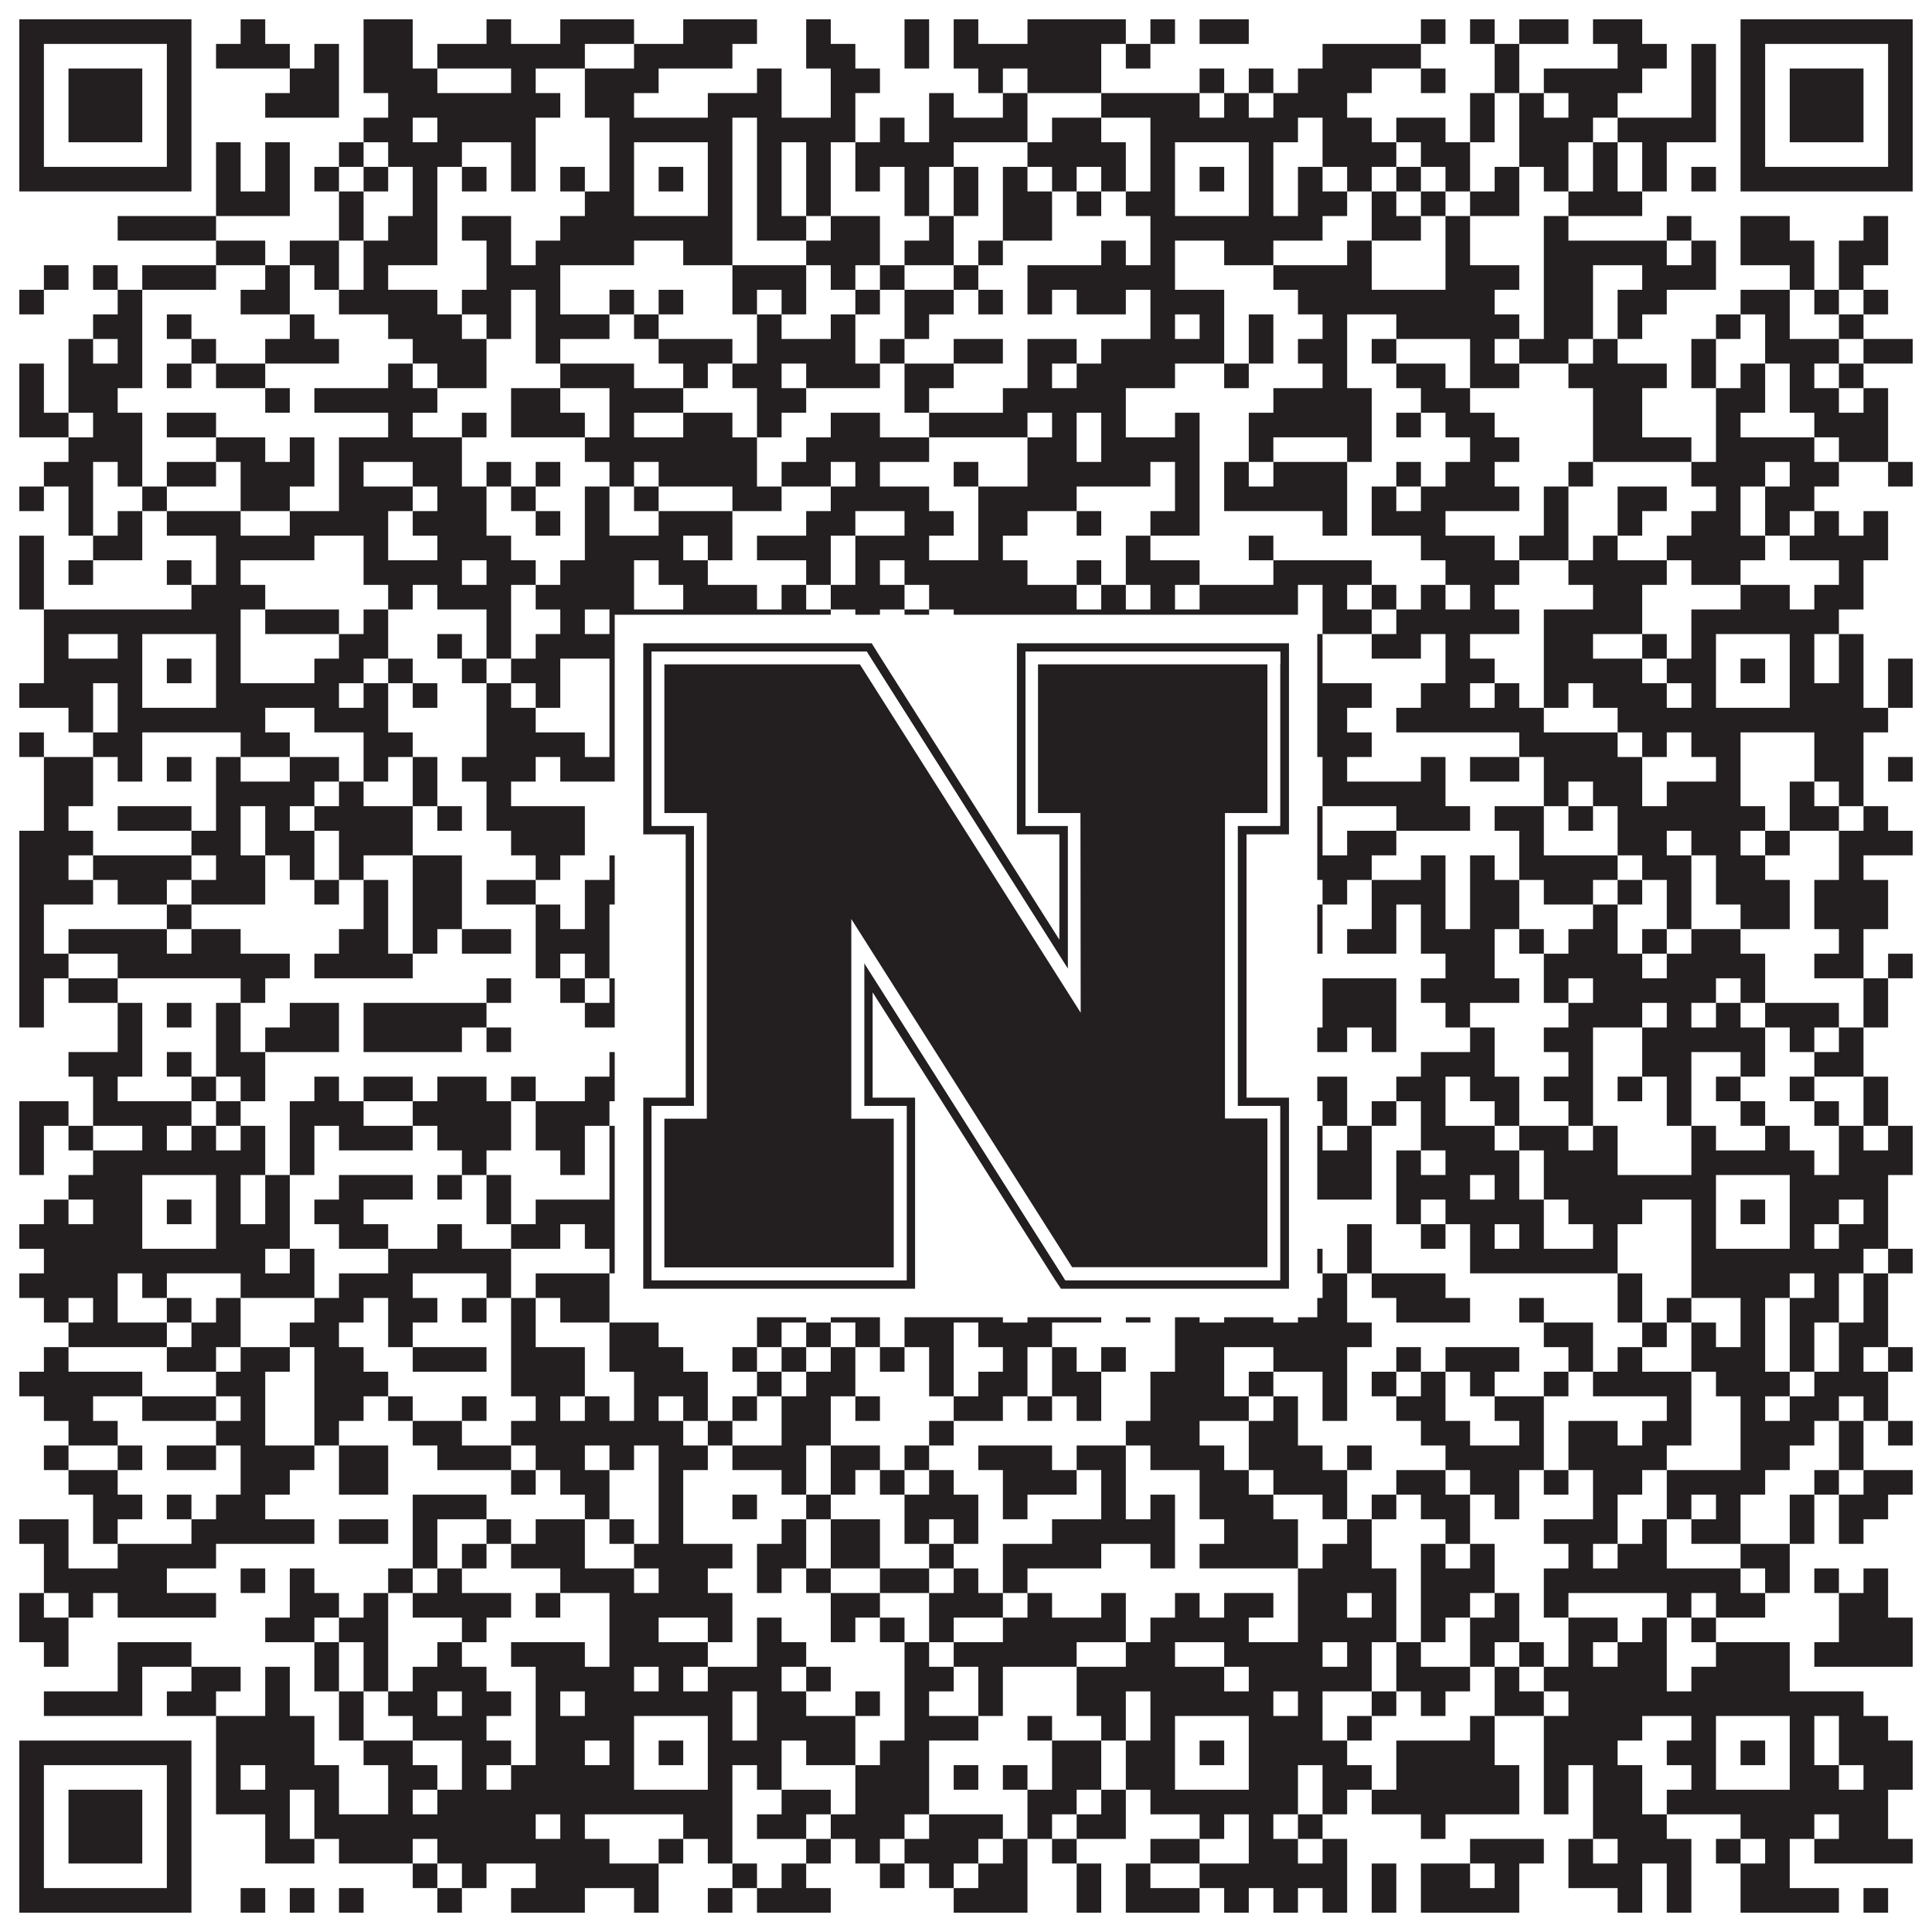 <?xml version="1.0"?>
<svg xmlns="http://www.w3.org/2000/svg" xmlns:xlink="http://www.w3.org/1999/xlink" version="1.1" width="1100px" height="1100px" viewBox="0 0 1100 1100"><rect x="0" y="0" width="1100" height="1100" fill="#ffffff" fill-opacity="1"/><path fill="#231f20" fill-opacity="1" d="M11,11L109,11L109,25L11,25ZM137,11L151,11L151,25L137,25ZM207,11L235,11L235,25L207,25ZM277,11L291,11L291,25L277,25ZM319,11L361,11L361,25L319,25ZM389,11L431,11L431,25L389,25ZM459,11L473,11L473,25L459,25ZM515,11L529,11L529,25L515,25ZM543,11L557,11L557,25L543,25ZM585,11L641,11L641,25L585,25ZM655,11L669,11L669,25L655,25ZM683,11L711,11L711,25L683,25ZM809,11L823,11L823,25L809,25ZM837,11L851,11L851,25L837,25ZM865,11L893,11L893,25L865,25ZM907,11L935,11L935,25L907,25ZM991,11L1089,11L1089,25L991,25ZM11,25L25,25L25,39L11,39ZM95,25L109,25L109,39L95,39ZM123,25L165,25L165,39L123,39ZM179,25L193,25L193,39L179,39ZM207,25L235,25L235,39L207,39ZM249,25L333,25L333,39L249,39ZM361,25L417,25L417,39L361,39ZM459,25L487,25L487,39L459,39ZM515,25L529,25L529,39L515,39ZM543,25L627,25L627,39L543,39ZM641,25L655,25L655,39L641,39ZM753,25L809,25L809,39L753,39ZM851,25L865,25L865,39L851,39ZM921,25L949,25L949,39L921,39ZM963,25L977,25L977,39L963,39ZM991,25L1005,25L1005,39L991,39ZM1075,25L1089,25L1089,39L1075,39ZM11,39L25,39L25,53L11,53ZM39,39L81,39L81,53L39,53ZM95,39L109,39L109,53L95,53ZM165,39L193,39L193,53L165,53ZM207,39L249,39L249,53L207,53ZM291,39L305,39L305,53L291,53ZM333,39L375,39L375,53L333,53ZM431,39L445,39L445,53L431,53ZM473,39L501,39L501,53L473,53ZM557,39L571,39L571,53L557,53ZM585,39L627,39L627,53L585,53ZM683,39L697,39L697,53L683,53ZM711,39L725,39L725,53L711,53ZM739,39L781,39L781,53L739,53ZM809,39L823,39L823,53L809,53ZM851,39L865,39L865,53L851,53ZM879,39L935,39L935,53L879,53ZM963,39L977,39L977,53L963,53ZM991,39L1005,39L1005,53L991,53ZM1019,39L1061,39L1061,53L1019,53ZM1075,39L1089,39L1089,53L1075,53ZM11,53L25,53L25,67L11,67ZM39,53L81,53L81,67L39,67ZM95,53L109,53L109,67L95,67ZM151,53L193,53L193,67L151,67ZM221,53L319,53L319,67L221,67ZM333,53L361,53L361,67L333,67ZM403,53L445,53L445,67L403,67ZM473,53L487,53L487,67L473,67ZM529,53L543,53L543,67L529,67ZM571,53L585,53L585,67L571,67ZM627,53L683,53L683,67L627,67ZM697,53L711,53L711,67L697,67ZM725,53L767,53L767,67L725,67ZM837,53L851,53L851,67L837,67ZM865,53L879,53L879,67L865,67ZM893,53L921,53L921,67L893,67ZM963,53L977,53L977,67L963,67ZM991,53L1005,53L1005,67L991,67ZM1019,53L1061,53L1061,67L1019,67ZM1075,53L1089,53L1089,67L1075,67ZM11,67L25,67L25,81L11,81ZM39,67L81,67L81,81L39,81ZM95,67L109,67L109,81L95,81ZM207,67L235,67L235,81L207,81ZM249,67L305,67L305,81L249,81ZM347,67L417,67L417,81L347,81ZM431,67L487,67L487,81L431,81ZM501,67L515,67L515,81L501,81ZM529,67L585,67L585,81L529,81ZM599,67L627,67L627,81L599,81ZM655,67L739,67L739,81L655,81ZM753,67L781,67L781,81L753,81ZM795,67L823,67L823,81L795,81ZM837,67L851,67L851,81L837,81ZM865,67L907,67L907,81L865,81ZM921,67L977,67L977,81L921,81ZM991,67L1005,67L1005,81L991,81ZM1019,67L1061,67L1061,81L1019,81ZM1075,67L1089,67L1089,81L1075,81ZM11,81L25,81L25,95L11,95ZM95,81L109,81L109,95L95,95ZM123,81L137,81L137,95L123,95ZM151,81L165,81L165,95L151,95ZM193,81L207,81L207,95L193,95ZM221,81L263,81L263,95L221,95ZM291,81L305,81L305,95L291,95ZM347,81L361,81L361,95L347,95ZM403,81L417,81L417,95L403,95ZM431,81L445,81L445,95L431,95ZM459,81L473,81L473,95L459,95ZM487,81L543,81L543,95L487,95ZM585,81L641,81L641,95L585,95ZM655,81L669,81L669,95L655,95ZM711,81L725,81L725,95L711,95ZM753,81L795,81L795,95L753,95ZM809,81L837,81L837,95L809,95ZM865,81L893,81L893,95L865,95ZM907,81L921,81L921,95L907,95ZM935,81L949,81L949,95L935,95ZM991,81L1005,81L1005,95L991,95ZM1075,81L1089,81L1089,95L1075,95ZM11,95L109,95L109,109L11,109ZM123,95L137,95L137,109L123,109ZM151,95L165,95L165,109L151,109ZM179,95L193,95L193,109L179,109ZM207,95L221,95L221,109L207,109ZM235,95L249,95L249,109L235,109ZM263,95L277,95L277,109L263,109ZM291,95L305,95L305,109L291,109ZM319,95L333,95L333,109L319,109ZM347,95L361,95L361,109L347,109ZM375,95L389,95L389,109L375,109ZM403,95L417,95L417,109L403,109ZM431,95L445,95L445,109L431,109ZM459,95L473,95L473,109L459,109ZM487,95L501,95L501,109L487,109ZM515,95L529,95L529,109L515,109ZM543,95L557,95L557,109L543,109ZM571,95L585,95L585,109L571,109ZM599,95L613,95L613,109L599,109ZM627,95L641,95L641,109L627,109ZM655,95L669,95L669,109L655,109ZM683,95L697,95L697,109L683,109ZM711,95L725,95L725,109L711,109ZM739,95L753,95L753,109L739,109ZM767,95L781,95L781,109L767,109ZM795,95L809,95L809,109L795,109ZM823,95L837,95L837,109L823,109ZM851,95L865,95L865,109L851,109ZM879,95L893,95L893,109L879,109ZM907,95L921,95L921,109L907,109ZM935,95L949,95L949,109L935,109ZM963,95L977,95L977,109L963,109ZM991,95L1089,95L1089,109L991,109ZM123,109L165,109L165,123L123,123ZM193,109L207,109L207,123L193,123ZM235,109L249,109L249,123L235,123ZM333,109L361,109L361,123L333,123ZM403,109L417,109L417,123L403,123ZM431,109L445,109L445,123L431,123ZM459,109L473,109L473,123L459,123ZM515,109L529,109L529,123L515,123ZM543,109L557,109L557,123L543,123ZM571,109L599,109L599,123L571,123ZM613,109L627,109L627,123L613,123ZM641,109L669,109L669,123L641,123ZM711,109L725,109L725,123L711,123ZM739,109L767,109L767,123L739,123ZM781,109L795,109L795,123L781,123ZM809,109L823,109L823,123L809,123ZM837,109L865,109L865,123L837,123ZM893,109L935,109L935,123L893,123ZM67,123L123,123L123,137L67,137ZM193,123L207,123L207,137L193,137ZM221,123L249,123L249,137L221,137ZM263,123L291,123L291,137L263,137ZM319,123L417,123L417,137L319,137ZM431,123L459,123L459,137L431,137ZM473,123L501,123L501,137L473,137ZM529,123L543,123L543,137L529,137ZM571,123L599,123L599,137L571,137ZM655,123L753,123L753,137L655,137ZM781,123L809,123L809,137L781,137ZM823,123L837,123L837,137L823,137ZM879,123L893,123L893,137L879,137ZM949,123L963,123L963,137L949,137ZM991,123L1019,123L1019,137L991,137ZM1061,123L1075,123L1075,137L1061,137ZM123,137L151,137L151,151L123,151ZM165,137L193,137L193,151L165,151ZM207,137L249,137L249,151L207,151ZM277,137L291,137L291,151L277,151ZM305,137L361,137L361,151L305,151ZM389,137L417,137L417,151L389,151ZM459,137L501,137L501,151L459,151ZM515,137L543,137L543,151L515,151ZM557,137L571,137L571,151L557,151ZM627,137L641,137L641,151L627,151ZM655,137L669,137L669,151L655,151ZM697,137L725,137L725,151L697,151ZM767,137L781,137L781,151L767,151ZM823,137L837,137L837,151L823,151ZM879,137L949,137L949,151L879,151ZM963,137L977,137L977,151L963,151ZM991,137L1033,137L1033,151L991,151ZM1047,137L1075,137L1075,151L1047,151ZM25,151L39,151L39,165L25,165ZM53,151L67,151L67,165L53,165ZM81,151L123,151L123,165L81,165ZM151,151L165,151L165,165L151,165ZM179,151L193,151L193,165L179,165ZM207,151L221,151L221,165L207,165ZM277,151L319,151L319,165L277,165ZM417,151L459,151L459,165L417,165ZM473,151L487,151L487,165L473,165ZM501,151L515,151L515,165L501,165ZM543,151L557,151L557,165L543,165ZM585,151L669,151L669,165L585,165ZM725,151L781,151L781,165L725,165ZM823,151L865,151L865,165L823,165ZM879,151L907,151L907,165L879,165ZM935,151L977,151L977,165L935,165ZM1019,151L1033,151L1033,165L1019,165ZM1047,151L1061,151L1061,165L1047,165ZM11,165L25,165L25,179L11,179ZM67,165L81,165L81,179L67,179ZM137,165L165,165L165,179L137,179ZM193,165L249,165L249,179L193,179ZM263,165L291,165L291,179L263,179ZM305,165L319,165L319,179L305,179ZM347,165L361,165L361,179L347,179ZM375,165L389,165L389,179L375,179ZM417,165L431,165L431,179L417,179ZM445,165L459,165L459,179L445,179ZM487,165L501,165L501,179L487,179ZM515,165L543,165L543,179L515,179ZM557,165L571,165L571,179L557,179ZM585,165L599,165L599,179L585,179ZM613,165L641,165L641,179L613,179ZM655,165L697,165L697,179L655,179ZM739,165L851,165L851,179L739,179ZM879,165L907,165L907,179L879,179ZM921,165L949,165L949,179L921,179ZM991,165L1019,165L1019,179L991,179ZM1033,165L1047,165L1047,179L1033,179ZM1061,165L1075,165L1075,179L1061,179ZM53,179L81,179L81,193L53,193ZM95,179L109,179L109,193L95,193ZM165,179L179,179L179,193L165,193ZM221,179L263,179L263,193L221,193ZM277,179L291,179L291,193L277,193ZM305,179L347,179L347,193L305,193ZM361,179L375,179L375,193L361,193ZM431,179L445,179L445,193L431,193ZM473,179L487,179L487,193L473,193ZM515,179L529,179L529,193L515,193ZM655,179L669,179L669,193L655,193ZM683,179L697,179L697,193L683,193ZM711,179L725,179L725,193L711,193ZM753,179L767,179L767,193L753,193ZM795,179L865,179L865,193L795,193ZM879,179L907,179L907,193L879,193ZM921,179L935,179L935,193L921,193ZM977,179L991,179L991,193L977,193ZM1005,179L1019,179L1019,193L1005,193ZM1047,179L1061,179L1061,193L1047,193ZM39,193L53,193L53,207L39,207ZM67,193L81,193L81,207L67,207ZM109,193L123,193L123,207L109,207ZM151,193L193,193L193,207L151,207ZM235,193L277,193L277,207L235,207ZM305,193L319,193L319,207L305,207ZM375,193L417,193L417,207L375,207ZM431,193L487,193L487,207L431,207ZM501,193L515,193L515,207L501,207ZM543,193L571,193L571,207L543,207ZM585,193L613,193L613,207L585,207ZM627,193L697,193L697,207L627,207ZM711,193L725,193L725,207L711,207ZM739,193L767,193L767,207L739,207ZM781,193L795,193L795,207L781,207ZM837,193L851,193L851,207L837,207ZM865,193L893,193L893,207L865,207ZM907,193L921,193L921,207L907,207ZM963,193L977,193L977,207L963,207ZM1005,193L1047,193L1047,207L1005,207ZM1061,193L1089,193L1089,207L1061,207ZM11,207L25,207L25,221L11,221ZM39,207L81,207L81,221L39,221ZM95,207L109,207L109,221L95,221ZM123,207L151,207L151,221L123,221ZM221,207L235,207L235,221L221,221ZM249,207L277,207L277,221L249,221ZM319,207L361,207L361,221L319,221ZM389,207L403,207L403,221L389,221ZM417,207L445,207L445,221L417,221ZM459,207L501,207L501,221L459,221ZM515,207L543,207L543,221L515,221ZM585,207L599,207L599,221L585,221ZM613,207L669,207L669,221L613,221ZM697,207L711,207L711,221L697,221ZM753,207L767,207L767,221L753,221ZM795,207L823,207L823,221L795,221ZM837,207L865,207L865,221L837,221ZM893,207L949,207L949,221L893,221ZM963,207L977,207L977,221L963,221ZM991,207L1005,207L1005,221L991,221ZM1019,207L1033,207L1033,221L1019,221ZM1047,207L1061,207L1061,221L1047,221ZM11,221L25,221L25,235L11,235ZM39,221L67,221L67,235L39,235ZM151,221L165,221L165,235L151,235ZM179,221L249,221L249,235L179,235ZM291,221L319,221L319,235L291,235ZM347,221L389,221L389,235L347,235ZM431,221L459,221L459,235L431,235ZM515,221L529,221L529,235L515,235ZM571,221L641,221L641,235L571,235ZM725,221L781,221L781,235L725,235ZM809,221L837,221L837,235L809,235ZM907,221L935,221L935,235L907,235ZM977,221L1005,221L1005,235L977,235ZM1019,221L1047,221L1047,235L1019,235ZM1061,221L1075,221L1075,235L1061,235ZM11,235L39,235L39,249L11,249ZM53,235L81,235L81,249L53,249ZM95,235L123,235L123,249L95,249ZM221,235L235,235L235,249L221,249ZM263,235L277,235L277,249L263,249ZM291,235L333,235L333,249L291,249ZM347,235L361,235L361,249L347,249ZM389,235L417,235L417,249L389,249ZM431,235L445,235L445,249L431,249ZM473,235L501,235L501,249L473,249ZM529,235L585,235L585,249L529,249ZM599,235L613,235L613,249L599,249ZM627,235L641,235L641,249L627,249ZM669,235L683,235L683,249L669,249ZM711,235L781,235L781,249L711,249ZM795,235L809,235L809,249L795,249ZM823,235L851,235L851,249L823,249ZM907,235L935,235L935,249L907,249ZM977,235L991,235L991,249L977,249ZM1033,235L1075,235L1075,249L1033,249ZM39,249L81,249L81,263L39,263ZM123,249L151,249L151,263L123,263ZM165,249L179,249L179,263L165,263ZM193,249L263,249L263,263L193,263ZM333,249L431,249L431,263L333,263ZM459,249L529,249L529,263L459,263ZM585,249L613,249L613,263L585,263ZM627,249L683,249L683,263L627,263ZM711,249L725,249L725,263L711,263ZM767,249L781,249L781,263L767,263ZM837,249L865,249L865,263L837,263ZM907,249L963,249L963,263L907,263ZM977,249L1033,249L1033,263L977,263ZM1047,249L1075,249L1075,263L1047,263ZM25,263L53,263L53,277L25,277ZM67,263L81,263L81,277L67,277ZM95,263L123,263L123,277L95,277ZM137,263L179,263L179,277L137,277ZM193,263L207,263L207,277L193,277ZM235,263L263,263L263,277L235,277ZM277,263L291,263L291,277L277,277ZM305,263L319,263L319,277L305,277ZM347,263L361,263L361,277L347,277ZM375,263L431,263L431,277L375,277ZM445,263L473,263L473,277L445,277ZM487,263L501,263L501,277L487,277ZM543,263L557,263L557,277L543,277ZM585,263L655,263L655,277L585,277ZM669,263L683,263L683,277L669,277ZM697,263L711,263L711,277L697,277ZM725,263L767,263L767,277L725,277ZM795,263L809,263L809,277L795,277ZM823,263L851,263L851,277L823,277ZM893,263L907,263L907,277L893,277ZM963,263L1005,263L1005,277L963,277ZM1019,263L1047,263L1047,277L1019,277ZM1075,263L1089,263L1089,277L1075,277ZM11,277L25,277L25,291L11,291ZM39,277L53,277L53,291L39,291ZM81,277L95,277L95,291L81,291ZM137,277L165,277L165,291L137,291ZM193,277L235,277L235,291L193,291ZM249,277L277,277L277,291L249,291ZM291,277L305,277L305,291L291,291ZM333,277L347,277L347,291L333,291ZM361,277L375,277L375,291L361,291ZM417,277L445,277L445,291L417,291ZM473,277L529,277L529,291L473,291ZM557,277L613,277L613,291L557,291ZM669,277L683,277L683,291L669,291ZM697,277L767,277L767,291L697,291ZM781,277L795,277L795,291L781,291ZM809,277L865,277L865,291L809,291ZM879,277L893,277L893,291L879,291ZM921,277L949,277L949,291L921,291ZM977,277L991,277L991,291L977,291ZM1005,277L1033,277L1033,291L1005,291ZM39,291L53,291L53,305L39,305ZM67,291L81,291L81,305L67,305ZM95,291L137,291L137,305L95,305ZM165,291L221,291L221,305L165,305ZM235,291L277,291L277,305L235,305ZM305,291L319,291L319,305L305,305ZM333,291L347,291L347,305L333,305ZM375,291L417,291L417,305L375,305ZM459,291L487,291L487,305L459,305ZM515,291L543,291L543,305L515,305ZM557,291L585,291L585,305L557,305ZM613,291L627,291L627,305L613,305ZM655,291L683,291L683,305L655,305ZM753,291L767,291L767,305L753,305ZM781,291L823,291L823,305L781,305ZM879,291L893,291L893,305L879,305ZM921,291L935,291L935,305L921,305ZM963,291L991,291L991,305L963,305ZM1005,291L1019,291L1019,305L1005,305ZM1033,291L1047,291L1047,305L1033,305ZM1061,291L1075,291L1075,305L1061,305ZM11,305L25,305L25,319L11,319ZM53,305L81,305L81,319L53,319ZM123,305L179,305L179,319L123,319ZM207,305L221,305L221,319L207,319ZM249,305L291,305L291,319L249,319ZM333,305L389,305L389,319L333,319ZM403,305L417,305L417,319L403,319ZM431,305L473,305L473,319L431,319ZM487,305L529,305L529,319L487,319ZM557,305L571,305L571,319L557,319ZM641,305L655,305L655,319L641,319ZM711,305L725,305L725,319L711,319ZM809,305L851,305L851,319L809,319ZM865,305L893,305L893,319L865,319ZM907,305L921,305L921,319L907,319ZM949,305L1005,305L1005,319L949,319ZM1019,305L1075,305L1075,319L1019,319ZM11,319L25,319L25,333L11,333ZM39,319L53,319L53,333L39,333ZM95,319L109,319L109,333L95,333ZM123,319L137,319L137,333L123,333ZM207,319L263,319L263,333L207,333ZM277,319L305,319L305,333L277,333ZM319,319L361,319L361,333L319,333ZM375,319L403,319L403,333L375,333ZM459,319L473,319L473,333L459,333ZM487,319L501,319L501,333L487,333ZM515,319L585,319L585,333L515,333ZM613,319L627,319L627,333L613,333ZM641,319L683,319L683,333L641,333ZM725,319L781,319L781,333L725,333ZM823,319L865,319L865,333L823,333ZM893,319L949,319L949,333L893,333ZM963,319L991,319L991,333L963,333ZM1047,319L1061,319L1061,333L1047,333ZM11,333L25,333L25,347L11,347ZM109,333L151,333L151,347L109,347ZM221,333L235,333L235,347L221,347ZM249,333L291,333L291,347L249,347ZM305,333L361,333L361,347L305,347ZM389,333L431,333L431,347L389,347ZM445,333L459,333L459,347L445,347ZM473,333L515,333L515,347L473,347ZM529,333L613,333L613,347L529,347ZM627,333L641,333L641,347L627,347ZM655,333L669,333L669,347L655,347ZM683,333L739,333L739,347L683,347ZM753,333L767,333L767,347L753,347ZM781,333L795,333L795,347L781,347ZM809,333L823,333L823,347L809,347ZM837,333L851,333L851,347L837,347ZM907,333L935,333L935,347L907,347ZM991,333L1019,333L1019,347L991,347ZM1033,333L1061,333L1061,347L1033,347ZM25,347L137,347L137,361L25,361ZM151,347L193,347L193,361L151,361ZM207,347L221,347L221,361L207,361ZM277,347L291,347L291,361L277,361ZM319,347L333,347L333,361L319,361ZM347,347L473,347L473,361L347,361ZM487,347L501,347L501,361L487,361ZM515,347L529,347L529,361L515,361ZM543,347L739,347L739,361L543,361ZM753,347L781,347L781,361L753,361ZM795,347L865,347L865,361L795,361ZM879,347L935,347L935,361L879,361ZM963,347L1047,347L1047,361L963,361ZM25,361L39,361L39,375L25,375ZM67,361L81,361L81,375L67,375ZM123,361L137,361L137,375L123,375ZM193,361L221,361L221,375L193,375ZM249,361L263,361L263,375L249,375ZM277,361L291,361L291,375L277,375ZM305,361L361,361L361,375L305,375ZM403,361L417,361L417,375L403,375ZM431,361L459,361L459,375L431,375ZM487,361L557,361L557,375L487,375ZM599,361L613,361L613,375L599,375ZM641,361L669,361L669,375L641,375ZM711,361L753,361L753,375L711,375ZM781,361L809,361L809,375L781,375ZM823,361L837,361L837,375L823,375ZM879,361L907,361L907,375L879,375ZM935,361L949,361L949,375L935,375ZM963,361L977,361L977,375L963,375ZM1019,361L1033,361L1033,375L1019,375ZM1047,361L1061,361L1061,375L1047,375ZM25,375L81,375L81,389L25,389ZM95,375L109,375L109,389L95,389ZM123,375L137,375L137,389L123,389ZM179,375L207,375L207,389L179,389ZM221,375L235,375L235,389L221,389ZM263,375L277,375L277,389L263,389ZM291,375L319,375L319,389L291,389ZM347,375L361,375L361,389L347,389ZM375,375L389,375L389,389L375,389ZM403,375L431,375L431,389L403,389ZM459,375L529,375L529,389L459,389ZM557,375L585,375L585,389L557,389ZM599,375L613,375L613,389L599,389ZM655,375L669,375L669,389L655,389ZM683,375L697,375L697,389L683,389ZM711,375L753,375L753,389L711,389ZM823,375L851,375L851,389L823,389ZM879,375L935,375L935,389L879,389ZM949,375L977,375L977,389L949,389ZM991,375L1005,375L1005,389L991,389ZM1019,375L1033,375L1033,389L1019,389ZM1047,375L1061,375L1061,389L1047,389ZM1075,375L1089,375L1089,389L1075,389ZM11,389L53,389L53,403L11,403ZM67,389L81,389L81,403L67,403ZM123,389L193,389L193,403L123,403ZM207,389L221,389L221,403L207,403ZM235,389L249,389L249,403L235,403ZM277,389L291,389L291,403L277,403ZM305,389L319,389L319,403L305,403ZM347,389L361,389L361,403L347,403ZM403,389L417,389L417,403L403,403ZM473,389L487,389L487,403L473,403ZM529,389L543,389L543,403L529,403ZM557,389L571,389L571,403L557,403ZM585,389L599,389L599,403L585,403ZM613,389L627,389L627,403L613,403ZM641,389L669,389L669,403L641,403ZM711,389L781,389L781,403L711,403ZM809,389L837,389L837,403L809,403ZM851,389L865,389L865,403L851,403ZM879,389L893,389L893,403L879,403ZM907,389L949,389L949,403L907,403ZM963,389L977,389L977,403L963,403ZM1019,389L1061,389L1061,403L1019,403ZM1075,389L1089,389L1089,403L1075,403ZM39,403L53,403L53,417L39,417ZM67,403L151,403L151,417L67,417ZM179,403L221,403L221,417L179,417ZM277,403L305,403L305,417L277,417ZM347,403L417,403L417,417L347,417ZM445,403L599,403L599,417L445,417ZM613,403L641,403L641,417L613,417ZM655,403L767,403L767,417L655,417ZM795,403L879,403L879,417L795,417ZM921,403L1075,403L1075,417L921,417ZM11,417L25,417L25,431L11,431ZM53,417L81,417L81,431L53,431ZM137,417L165,417L165,431L137,431ZM207,417L235,417L235,431L207,431ZM277,417L333,417L333,431L277,431ZM347,417L361,417L361,431L347,431ZM375,417L403,417L403,431L375,431ZM417,417L445,417L445,431L417,431ZM515,417L529,417L529,431L515,431ZM557,417L571,417L571,431L557,431ZM613,417L655,417L655,431L613,431ZM683,417L697,417L697,431L683,431ZM739,417L781,417L781,431L739,431ZM865,417L921,417L921,431L865,431ZM935,417L949,417L949,431L935,431ZM963,417L991,417L991,431L963,431ZM1033,417L1061,417L1061,431L1033,431ZM25,431L53,431L53,445L25,445ZM67,431L81,431L81,445L67,445ZM95,431L109,431L109,445L95,445ZM123,431L137,431L137,445L123,445ZM165,431L193,431L193,445L165,445ZM207,431L221,431L221,445L207,445ZM235,431L249,431L249,445L235,445ZM263,431L305,431L305,445L263,445ZM319,431L403,431L403,445L319,445ZM417,431L431,431L431,445L417,445ZM445,431L459,431L459,445L445,445ZM473,431L487,431L487,445L473,445ZM515,431L557,431L557,445L515,445ZM599,431L613,431L613,445L599,445ZM627,431L641,431L641,445L627,445ZM683,431L697,431L697,445L683,445ZM725,431L739,431L739,445L725,445ZM753,431L767,431L767,445L753,445ZM809,431L823,431L823,445L809,445ZM837,431L865,431L865,445L837,445ZM879,431L935,431L935,445L879,445ZM977,431L991,431L991,445L977,445ZM1033,431L1061,431L1061,445L1033,445ZM1075,431L1089,431L1089,445L1075,445ZM25,445L53,445L53,459L25,459ZM123,445L179,445L179,459L123,459ZM193,445L207,445L207,459L193,459ZM235,445L249,445L249,459L235,459ZM277,445L291,445L291,459L277,459ZM375,445L389,445L389,459L375,459ZM403,445L459,445L459,459L403,459ZM501,445L543,445L543,459L501,459ZM557,445L571,445L571,459L557,459ZM585,445L599,445L599,459L585,459ZM669,445L683,445L683,459L669,459ZM697,445L711,445L711,459L697,459ZM753,445L823,445L823,459L753,459ZM879,445L893,445L893,459L879,459ZM907,445L935,445L935,459L907,459ZM949,445L991,445L991,459L949,459ZM1019,445L1033,445L1033,459L1019,459ZM1047,445L1061,445L1061,459L1047,459ZM25,459L39,459L39,473L25,473ZM67,459L109,459L109,473L67,473ZM123,459L137,459L137,473L123,473ZM151,459L165,459L165,473L151,473ZM179,459L235,459L235,473L179,473ZM249,459L263,459L263,473L249,473ZM277,459L333,459L333,473L277,473ZM389,459L403,459L403,473L389,473ZM417,459L459,459L459,473L417,473ZM501,459L515,459L515,473L501,473ZM543,459L557,459L557,473L543,473ZM627,459L655,459L655,473L627,473ZM669,459L683,459L683,473L669,473ZM739,459L753,459L753,473L739,473ZM795,459L837,459L837,473L795,473ZM851,459L879,459L879,473L851,473ZM893,459L907,459L907,473L893,473ZM921,459L1005,459L1005,473L921,473ZM1019,459L1047,459L1047,473L1019,473ZM1061,459L1075,459L1075,473L1061,473ZM11,473L53,473L53,487L11,487ZM109,473L137,473L137,487L109,487ZM151,473L179,473L179,487L151,487ZM193,473L235,473L235,487L193,487ZM291,473L333,473L333,487L291,487ZM375,473L389,473L389,487L375,487ZM417,473L445,473L445,487L417,487ZM459,473L487,473L487,487L459,487ZM501,473L543,473L543,487L501,487ZM557,473L571,473L571,487L557,487ZM599,473L641,473L641,487L599,487ZM669,473L683,473L683,487L669,487ZM739,473L753,473L753,487L739,487ZM767,473L795,473L795,487L767,487ZM865,473L879,473L879,487L865,487ZM921,473L949,473L949,487L921,487ZM963,473L991,473L991,487L963,487ZM1005,473L1019,473L1019,487L1005,487ZM1047,473L1089,473L1089,487L1047,487ZM11,487L39,487L39,501L11,501ZM53,487L109,487L109,501L53,501ZM123,487L151,487L151,501L123,501ZM165,487L179,487L179,501L165,501ZM193,487L207,487L207,501L193,501ZM235,487L263,487L263,501L235,501ZM305,487L319,487L319,501L305,501ZM347,487L361,487L361,501L347,501ZM375,487L389,487L389,501L375,501ZM417,487L445,487L445,501L417,501ZM473,487L599,487L599,501L473,501ZM627,487L655,487L655,501L627,501ZM669,487L683,487L683,501L669,501ZM711,487L781,487L781,501L711,501ZM809,487L823,487L823,501L809,501ZM837,487L851,487L851,501L837,501ZM865,487L921,487L921,501L865,501ZM935,487L963,487L963,501L935,501ZM977,487L1005,487L1005,501L977,501ZM1047,487L1061,487L1061,501L1047,501ZM11,501L53,501L53,515L11,515ZM67,501L95,501L95,515L67,515ZM109,501L151,501L151,515L109,515ZM179,501L193,501L193,515L179,515ZM207,501L221,501L221,515L207,515ZM235,501L263,501L263,515L235,515ZM277,501L305,501L305,515L277,515ZM333,501L361,501L361,515L333,515ZM375,501L403,501L403,515L375,515ZM417,501L431,501L431,515L417,515ZM445,501L459,501L459,515L445,515ZM473,501L515,501L515,515L473,515ZM529,501L557,501L557,515L529,515ZM571,501L585,501L585,515L571,515ZM655,501L683,501L683,515L655,515ZM697,501L711,501L711,515L697,515ZM725,501L739,501L739,515L725,515ZM753,501L767,501L767,515L753,515ZM781,501L823,501L823,515L781,515ZM837,501L865,501L865,515L837,515ZM879,501L907,501L907,515L879,515ZM921,501L935,501L935,515L921,515ZM949,501L963,501L963,515L949,515ZM977,501L1019,501L1019,515L977,515ZM1033,501L1075,501L1075,515L1033,515ZM11,515L25,515L25,529L11,529ZM95,515L109,515L109,529L95,529ZM207,515L221,515L221,529L207,529ZM235,515L263,515L263,529L235,529ZM305,515L319,515L319,529L305,529ZM333,515L347,515L347,529L333,529ZM361,515L375,515L375,529L361,529ZM389,515L403,515L403,529L389,529ZM417,515L431,515L431,529L417,529ZM487,515L501,515L501,529L487,529ZM641,515L697,515L697,529L641,529ZM711,515L725,515L725,529L711,529ZM739,515L753,515L753,529L739,529ZM781,515L795,515L795,529L781,529ZM809,515L823,515L823,529L809,529ZM837,515L865,515L865,529L837,529ZM907,515L921,515L921,529L907,529ZM949,515L963,515L963,529L949,529ZM991,515L1019,515L1019,529L991,529ZM1033,515L1075,515L1075,529L1033,529ZM11,529L25,529L25,543L11,543ZM39,529L95,529L95,543L39,543ZM109,529L137,529L137,543L109,543ZM193,529L221,529L221,543L193,543ZM235,529L249,529L249,543L235,543ZM263,529L291,529L291,543L263,543ZM305,529L347,529L347,543L305,543ZM417,529L445,529L445,543L417,543ZM473,529L487,529L487,543L473,543ZM529,529L543,529L543,543L529,543ZM571,529L585,529L585,543L571,543ZM683,529L697,529L697,543L683,543ZM711,529L753,529L753,543L711,543ZM767,529L795,529L795,543L767,543ZM809,529L851,529L851,543L809,543ZM865,529L879,529L879,543L865,543ZM893,529L921,529L921,543L893,543ZM935,529L949,529L949,543L935,543ZM963,529L991,529L991,543L963,543ZM1047,529L1061,529L1061,543L1047,543ZM11,543L39,543L39,557L11,557ZM67,543L165,543L165,557L67,557ZM179,543L235,543L235,557L179,557ZM305,543L319,543L319,557L305,557ZM333,543L347,543L347,557L333,557ZM389,543L417,543L417,557L389,557ZM445,543L473,543L473,557L445,557ZM501,543L543,543L543,557L501,557ZM571,543L599,543L599,557L571,557ZM613,543L641,543L641,557L613,557ZM655,543L683,543L683,557L655,557ZM711,543L739,543L739,557L711,557ZM823,543L851,543L851,557L823,557ZM879,543L935,543L935,557L879,557ZM949,543L1005,543L1005,557L949,557ZM1033,543L1061,543L1061,557L1033,557ZM1075,543L1089,543L1089,557L1075,557ZM11,557L25,557L25,571L11,571ZM39,557L67,557L67,571L39,571ZM137,557L151,557L151,571L137,571ZM277,557L291,557L291,571L277,571ZM319,557L333,557L333,571L319,571ZM347,557L375,557L375,571L347,571ZM403,557L431,557L431,571L403,571ZM459,557L501,557L501,571L459,571ZM543,557L557,557L557,571L543,571ZM585,557L655,557L655,571L585,571ZM683,557L711,557L711,571L683,571ZM725,557L739,557L739,571L725,571ZM753,557L795,557L795,571L753,571ZM809,557L865,557L865,571L809,571ZM879,557L893,557L893,571L879,571ZM907,557L977,557L977,571L907,571ZM991,557L1005,557L1005,571L991,571ZM1061,557L1075,557L1075,571L1061,571ZM11,571L25,571L25,585L11,585ZM67,571L81,571L81,585L67,585ZM95,571L109,571L109,585L95,585ZM123,571L137,571L137,585L123,585ZM165,571L193,571L193,585L165,585ZM207,571L277,571L277,585L207,585ZM333,571L361,571L361,585L333,585ZM375,571L389,571L389,585L375,585ZM445,571L459,571L459,585L445,585ZM473,571L487,571L487,585L473,585ZM501,571L515,571L515,585L501,585ZM571,571L613,571L613,585L571,585ZM655,571L683,571L683,585L655,585ZM697,571L725,571L725,585L697,585ZM753,571L795,571L795,585L753,585ZM823,571L837,571L837,585L823,585ZM893,571L935,571L935,585L893,585ZM949,571L963,571L963,585L949,585ZM977,571L991,571L991,585L977,585ZM1005,571L1047,571L1047,585L1005,585ZM1061,571L1075,571L1075,585L1061,585ZM67,585L81,585L81,599L67,599ZM123,585L137,585L137,599L123,599ZM151,585L193,585L193,599L151,599ZM207,585L263,585L263,599L207,599ZM277,585L291,585L291,599L277,599ZM389,585L417,585L417,599L389,599ZM459,585L487,585L487,599L459,599ZM501,585L543,585L543,599L501,599ZM655,585L683,585L683,599L655,599ZM725,585L767,585L767,599L725,599ZM781,585L795,585L795,599L781,599ZM837,585L851,585L851,599L837,599ZM879,585L907,585L907,599L879,599ZM935,585L1005,585L1005,599L935,599ZM1019,585L1033,585L1033,599L1019,599ZM1047,585L1061,585L1061,599L1047,599ZM39,599L81,599L81,613L39,613ZM95,599L109,599L109,613L95,613ZM123,599L151,599L151,613L123,613ZM347,599L361,599L361,613L347,613ZM375,599L389,599L389,613L375,613ZM403,599L431,599L431,613L403,613ZM445,599L473,599L473,613L445,613ZM515,599L529,599L529,613L515,613ZM543,599L627,599L627,613L543,613ZM641,599L669,599L669,613L641,613ZM683,599L697,599L697,613L683,613ZM711,599L739,599L739,613L711,613ZM809,599L851,599L851,613L809,613ZM893,599L907,599L907,613L893,613ZM935,599L963,599L963,613L935,613ZM991,599L1005,599L1005,613L991,613ZM1033,599L1061,599L1061,613L1033,613ZM53,613L67,613L67,627L53,627ZM109,613L123,613L123,627L109,627ZM137,613L151,613L151,627L137,627ZM179,613L193,613L193,627L179,627ZM207,613L235,613L235,627L207,627ZM249,613L277,613L277,627L249,627ZM291,613L305,613L305,627L291,627ZM333,613L375,613L375,627L333,627ZM389,613L403,613L403,627L389,627ZM417,613L459,613L459,627L417,627ZM515,613L529,613L529,627L515,627ZM543,613L571,613L571,627L543,627ZM585,613L613,613L613,627L585,627ZM641,613L683,613L683,627L641,627ZM725,613L767,613L767,627L725,627ZM795,613L823,613L823,627L795,627ZM837,613L865,613L865,627L837,627ZM879,613L907,613L907,627L879,627ZM921,613L935,613L935,627L921,627ZM949,613L963,613L963,627L949,627ZM977,613L991,613L991,627L977,627ZM1019,613L1033,613L1033,627L1019,627ZM1061,613L1075,613L1075,627L1061,627ZM11,627L39,627L39,641L11,641ZM53,627L109,627L109,641L53,641ZM123,627L137,627L137,641L123,641ZM165,627L207,627L207,641L165,641ZM235,627L291,627L291,641L235,641ZM305,627L347,627L347,641L305,641ZM375,627L389,627L389,641L375,641ZM403,627L417,627L417,641L403,641ZM431,627L459,627L459,641L431,641ZM515,627L529,627L529,641L515,641ZM543,627L557,627L557,641L543,641ZM627,627L641,627L641,641L627,641ZM655,627L669,627L669,641L655,641ZM683,627L711,627L711,641L683,641ZM753,627L767,627L767,641L753,641ZM781,627L795,627L795,641L781,641ZM809,627L823,627L823,641L809,641ZM851,627L865,627L865,641L851,641ZM893,627L907,627L907,641L893,641ZM949,627L963,627L963,641L949,641ZM991,627L1005,627L1005,641L991,641ZM1033,627L1047,627L1047,641L1033,641ZM1061,627L1075,627L1075,641L1061,641ZM11,641L25,641L25,655L11,655ZM39,641L53,641L53,655L39,655ZM81,641L95,641L95,655L81,655ZM109,641L123,641L123,655L109,655ZM137,641L151,641L151,655L137,655ZM165,641L179,641L179,655L165,655ZM193,641L235,641L235,655L193,655ZM249,641L291,641L291,655L249,655ZM305,641L333,641L333,655L305,655ZM347,641L375,641L375,655L347,655ZM403,641L417,641L417,655L403,655ZM445,641L487,641L487,655L445,655ZM515,641L543,641L543,655L515,655ZM571,641L599,641L599,655L571,655ZM655,641L711,641L711,655L655,655ZM739,641L753,641L753,655L739,655ZM767,641L781,641L781,655L767,655ZM809,641L851,641L851,655L809,655ZM865,641L893,641L893,655L865,655ZM907,641L921,641L921,655L907,655ZM963,641L977,641L977,655L963,655ZM1005,641L1019,641L1019,655L1005,655ZM1047,641L1061,641L1061,655L1047,655ZM1075,641L1089,641L1089,655L1075,655ZM11,655L25,655L25,669L11,669ZM53,655L151,655L151,669L53,669ZM165,655L179,655L179,669L165,669ZM263,655L277,655L277,669L263,669ZM319,655L333,655L333,669L319,669ZM347,655L417,655L417,669L347,669ZM431,655L445,655L445,669L431,669ZM459,655L487,655L487,669L459,669ZM501,655L515,655L515,669L501,669ZM571,655L599,655L599,669L571,669ZM613,655L627,655L627,669L613,669ZM641,655L781,655L781,669L641,669ZM795,655L809,655L809,669L795,669ZM823,655L865,655L865,669L823,669ZM879,655L921,655L921,669L879,669ZM963,655L1033,655L1033,669L963,669ZM1047,655L1089,655L1089,669L1047,669ZM39,669L81,669L81,683L39,683ZM123,669L137,669L137,683L123,683ZM151,669L165,669L165,683L151,683ZM193,669L235,669L235,683L193,683ZM249,669L263,669L263,683L249,683ZM277,669L291,669L291,683L277,683ZM347,669L361,669L361,683L347,683ZM403,669L417,669L417,683L403,683ZM431,669L445,669L445,683L431,683ZM487,669L501,669L501,683L487,683ZM529,669L543,669L543,683L529,683ZM557,669L669,669L669,683L557,683ZM711,669L725,669L725,683L711,683ZM739,669L781,669L781,683L739,683ZM795,669L837,669L837,683L795,683ZM851,669L865,669L865,683L851,683ZM879,669L977,669L977,683L879,683ZM1019,669L1075,669L1075,683L1019,683ZM25,683L39,683L39,697L25,697ZM53,683L81,683L81,697L53,697ZM95,683L109,683L109,697L95,697ZM123,683L137,683L137,697L123,697ZM151,683L165,683L165,697L151,697ZM179,683L207,683L207,697L179,697ZM277,683L291,683L291,697L277,697ZM305,683L361,683L361,697L305,697ZM375,683L389,683L389,697L375,697ZM403,683L445,683L445,697L403,697ZM473,683L515,683L515,697L473,697ZM529,683L571,683L571,697L529,697ZM613,683L627,683L627,697L613,697ZM655,683L669,683L669,697L655,697ZM683,683L697,683L697,697L683,697ZM711,683L739,683L739,697L711,697ZM795,683L809,683L809,697L795,697ZM823,683L879,683L879,697L823,697ZM893,683L935,683L935,697L893,697ZM963,683L977,683L977,697L963,697ZM991,683L1005,683L1005,697L991,697ZM1019,683L1047,683L1047,697L1019,697ZM1061,683L1075,683L1075,697L1061,697ZM11,697L81,697L81,711L11,711ZM123,697L165,697L165,711L123,711ZM193,697L221,697L221,711L193,711ZM249,697L263,697L263,711L249,711ZM291,697L319,697L319,711L291,711ZM333,697L361,697L361,711L333,711ZM403,697L417,697L417,711L403,711ZM445,697L459,697L459,711L445,711ZM487,697L515,697L515,711L487,711ZM613,697L627,697L627,711L613,711ZM641,697L669,697L669,711L641,711ZM711,697L725,697L725,711L711,711ZM767,697L781,697L781,711L767,711ZM809,697L823,697L823,711L809,711ZM837,697L851,697L851,711L837,711ZM865,697L879,697L879,711L865,711ZM907,697L921,697L921,711L907,711ZM963,697L977,697L977,711L963,711ZM1019,697L1033,697L1033,711L1019,711ZM1047,697L1075,697L1075,711L1047,711ZM25,711L151,711L151,725L25,725ZM165,711L179,711L179,725L165,725ZM221,711L291,711L291,725L221,725ZM347,711L417,711L417,725L347,725ZM445,711L459,711L459,725L445,725ZM473,711L585,711L585,725L473,725ZM599,711L627,711L627,725L599,725ZM641,711L753,711L753,725L641,725ZM767,711L781,711L781,725L767,725ZM837,711L921,711L921,725L837,725ZM963,711L1061,711L1061,725L963,725ZM1075,711L1089,711L1089,725L1075,725ZM11,725L67,725L67,739L11,739ZM81,725L95,725L95,739L81,739ZM137,725L179,725L179,739L137,739ZM193,725L235,725L235,739L193,739ZM277,725L291,725L291,739L277,739ZM305,725L347,725L347,739L305,739ZM375,725L403,725L403,739L375,739ZM487,725L501,725L501,739L487,739ZM515,725L571,725L571,739L515,739ZM585,725L599,725L599,739L585,739ZM627,725L655,725L655,739L627,739ZM669,725L683,725L683,739L669,739ZM697,725L711,725L711,739L697,739ZM725,725L739,725L739,739L725,739ZM753,725L767,725L767,739L753,739ZM781,725L823,725L823,739L781,739ZM921,725L935,725L935,739L921,739ZM963,725L1019,725L1019,739L963,739ZM1033,725L1047,725L1047,739L1033,739ZM1061,725L1075,725L1075,739L1061,739ZM25,739L39,739L39,753L25,753ZM53,739L67,739L67,753L53,753ZM95,739L109,739L109,753L95,753ZM123,739L137,739L137,753L123,753ZM179,739L207,739L207,753L179,753ZM221,739L249,739L249,753L221,753ZM263,739L277,739L277,753L263,753ZM291,739L305,739L305,753L291,753ZM319,739L347,739L347,753L319,753ZM431,739L459,739L459,753L431,753ZM473,739L501,739L501,753L473,753ZM515,739L571,739L571,753L515,753ZM585,739L627,739L627,753L585,753ZM641,739L655,739L655,753L641,753ZM669,739L683,739L683,753L669,753ZM697,739L725,739L725,753L697,753ZM739,739L767,739L767,753L739,753ZM795,739L837,739L837,753L795,753ZM865,739L879,739L879,753L865,753ZM921,739L935,739L935,753L921,753ZM949,739L963,739L963,753L949,753ZM991,739L1005,739L1005,753L991,753ZM1019,739L1047,739L1047,753L1019,753ZM1061,739L1075,739L1075,753L1061,753ZM39,753L95,753L95,767L39,767ZM109,753L137,753L137,767L109,767ZM165,753L193,753L193,767L165,767ZM221,753L235,753L235,767L221,767ZM291,753L305,753L305,767L291,767ZM347,753L375,753L375,767L347,767ZM431,753L445,753L445,767L431,767ZM459,753L473,753L473,767L459,767ZM487,753L501,753L501,767L487,767ZM515,753L543,753L543,767L515,767ZM557,753L599,753L599,767L557,767ZM669,753L781,753L781,767L669,767ZM879,753L907,753L907,767L879,767ZM935,753L949,753L949,767L935,767ZM963,753L977,753L977,767L963,767ZM991,753L1005,753L1005,767L991,767ZM1019,753L1033,753L1033,767L1019,767ZM1047,753L1075,753L1075,767L1047,767ZM25,767L39,767L39,781L25,781ZM95,767L123,767L123,781L95,781ZM137,767L165,767L165,781L137,781ZM179,767L207,767L207,781L179,781ZM235,767L277,767L277,781L235,781ZM291,767L333,767L333,781L291,781ZM347,767L389,767L389,781L347,781ZM417,767L431,767L431,781L417,781ZM445,767L459,767L459,781L445,781ZM473,767L487,767L487,781L473,781ZM501,767L515,767L515,781L501,781ZM529,767L543,767L543,781L529,781ZM571,767L585,767L585,781L571,781ZM599,767L613,767L613,781L599,781ZM627,767L641,767L641,781L627,781ZM669,767L697,767L697,781L669,781ZM725,767L767,767L767,781L725,781ZM795,767L809,767L809,781L795,781ZM823,767L865,767L865,781L823,781ZM893,767L907,767L907,781L893,781ZM921,767L935,767L935,781L921,781ZM963,767L1005,767L1005,781L963,781ZM1019,767L1033,767L1033,781L1019,781ZM1047,767L1061,767L1061,781L1047,781ZM1075,767L1089,767L1089,781L1075,781ZM11,781L81,781L81,795L11,795ZM123,781L151,781L151,795L123,795ZM179,781L221,781L221,795L179,795ZM291,781L333,781L333,795L291,795ZM361,781L403,781L403,795L361,795ZM431,781L445,781L445,795L431,795ZM459,781L487,781L487,795L459,795ZM529,781L543,781L543,795L529,795ZM557,781L585,781L585,795L557,795ZM599,781L627,781L627,795L599,795ZM655,781L697,781L697,795L655,795ZM711,781L725,781L725,795L711,795ZM753,781L767,781L767,795L753,795ZM781,781L795,781L795,795L781,795ZM809,781L823,781L823,795L809,795ZM837,781L851,781L851,795L837,795ZM879,781L893,781L893,795L879,795ZM907,781L963,781L963,795L907,795ZM977,781L1019,781L1019,795L977,795ZM1033,781L1075,781L1075,795L1033,795ZM25,795L53,795L53,809L25,809ZM81,795L123,795L123,809L81,809ZM137,795L151,795L151,809L137,809ZM179,795L207,795L207,809L179,809ZM221,795L235,795L235,809L221,809ZM263,795L277,795L277,809L263,809ZM305,795L319,795L319,809L305,809ZM333,795L347,795L347,809L333,809ZM361,795L375,795L375,809L361,809ZM389,795L403,795L403,809L389,809ZM417,795L431,795L431,809L417,809ZM445,795L473,795L473,809L445,809ZM487,795L501,795L501,809L487,809ZM543,795L571,795L571,809L543,809ZM585,795L599,795L599,809L585,809ZM613,795L627,795L627,809L613,809ZM655,795L711,795L711,809L655,809ZM725,795L739,795L739,809L725,809ZM753,795L767,795L767,809L753,809ZM795,795L823,795L823,809L795,809ZM851,795L879,795L879,809L851,809ZM949,795L963,795L963,809L949,809ZM991,795L1005,795L1005,809L991,809ZM1019,795L1047,795L1047,809L1019,809ZM1061,795L1075,795L1075,809L1061,809ZM39,809L67,809L67,823L39,823ZM123,809L151,809L151,823L123,823ZM179,809L193,809L193,823L179,823ZM235,809L263,809L263,823L235,823ZM291,809L389,809L389,823L291,823ZM403,809L417,809L417,823L403,823ZM445,809L473,809L473,823L445,823ZM529,809L543,809L543,823L529,823ZM641,809L683,809L683,823L641,823ZM711,809L739,809L739,823L711,823ZM809,809L837,809L837,823L809,823ZM865,809L879,809L879,823L865,823ZM893,809L921,809L921,823L893,823ZM935,809L963,809L963,823L935,823ZM991,809L1033,809L1033,823L991,823ZM1047,809L1061,809L1061,823L1047,823ZM1075,809L1089,809L1089,823L1075,823ZM25,823L39,823L39,837L25,837ZM67,823L81,823L81,837L67,837ZM95,823L123,823L123,837L95,837ZM137,823L179,823L179,837L137,837ZM193,823L221,823L221,837L193,837ZM249,823L291,823L291,837L249,837ZM305,823L333,823L333,837L305,837ZM347,823L361,823L361,837L347,837ZM375,823L403,823L403,837L375,837ZM417,823L459,823L459,837L417,837ZM473,823L501,823L501,837L473,837ZM515,823L529,823L529,837L515,837ZM557,823L599,823L599,837L557,837ZM613,823L641,823L641,837L613,837ZM655,823L697,823L697,837L655,837ZM711,823L753,823L753,837L711,837ZM767,823L781,823L781,837L767,837ZM823,823L879,823L879,837L823,837ZM893,823L949,823L949,837L893,837ZM991,823L1019,823L1019,837L991,837ZM1047,823L1061,823L1061,837L1047,837ZM39,837L67,837L67,851L39,851ZM137,837L165,837L165,851L137,851ZM193,837L221,837L221,851L193,851ZM291,837L305,837L305,851L291,851ZM319,837L347,837L347,851L319,851ZM375,837L389,837L389,851L375,851ZM445,837L459,837L459,851L445,851ZM473,837L487,837L487,851L473,851ZM501,837L515,837L515,851L501,851ZM529,837L543,837L543,851L529,851ZM571,837L613,837L613,851L571,851ZM627,837L641,837L641,851L627,851ZM683,837L711,837L711,851L683,851ZM725,837L767,837L767,851L725,851ZM795,837L823,837L823,851L795,851ZM837,837L865,837L865,851L837,851ZM879,837L893,837L893,851L879,851ZM907,837L935,837L935,851L907,851ZM949,837L1005,837L1005,851L949,851ZM1033,837L1047,837L1047,851L1033,851ZM1061,837L1089,837L1089,851L1061,851ZM53,851L81,851L81,865L53,865ZM95,851L109,851L109,865L95,865ZM123,851L151,851L151,865L123,865ZM235,851L277,851L277,865L235,865ZM333,851L347,851L347,865L333,865ZM375,851L389,851L389,865L375,865ZM417,851L431,851L431,865L417,865ZM459,851L473,851L473,865L459,865ZM515,851L557,851L557,865L515,865ZM571,851L585,851L585,865L571,865ZM627,851L641,851L641,865L627,865ZM655,851L669,851L669,865L655,865ZM683,851L725,851L725,865L683,865ZM753,851L767,851L767,865L753,865ZM781,851L795,851L795,865L781,865ZM809,851L837,851L837,865L809,865ZM851,851L865,851L865,865L851,865ZM907,851L921,851L921,865L907,865ZM949,851L963,851L963,865L949,865ZM977,851L991,851L991,865L977,865ZM1019,851L1033,851L1033,865L1019,865ZM1047,851L1075,851L1075,865L1047,865ZM11,865L39,865L39,879L11,879ZM53,865L67,865L67,879L53,879ZM109,865L179,865L179,879L109,879ZM193,865L221,865L221,879L193,879ZM235,865L249,865L249,879L235,879ZM277,865L291,865L291,879L277,879ZM305,865L333,865L333,879L305,879ZM347,865L361,865L361,879L347,879ZM375,865L389,865L389,879L375,879ZM445,865L459,865L459,879L445,879ZM473,865L501,865L501,879L473,879ZM515,865L529,865L529,879L515,879ZM543,865L557,865L557,879L543,879ZM599,865L669,865L669,879L599,879ZM697,865L739,865L739,879L697,879ZM767,865L781,865L781,879L767,879ZM823,865L837,865L837,879L823,879ZM879,865L921,865L921,879L879,879ZM935,865L949,865L949,879L935,879ZM963,865L991,865L991,879L963,879ZM1019,865L1033,865L1033,879L1019,879ZM1047,865L1061,865L1061,879L1047,879ZM25,879L39,879L39,893L25,893ZM67,879L123,879L123,893L67,893ZM235,879L249,879L249,893L235,893ZM263,879L277,879L277,893L263,893ZM291,879L333,879L333,893L291,893ZM361,879L417,879L417,893L361,893ZM431,879L459,879L459,893L431,893ZM473,879L501,879L501,893L473,893ZM529,879L543,879L543,893L529,893ZM571,879L627,879L627,893L571,893ZM655,879L669,879L669,893L655,893ZM683,879L739,879L739,893L683,893ZM753,879L781,879L781,893L753,893ZM809,879L823,879L823,893L809,893ZM837,879L851,879L851,893L837,893ZM893,879L907,879L907,893L893,893ZM921,879L949,879L949,893L921,893ZM991,879L1019,879L1019,893L991,893ZM25,893L95,893L95,907L25,907ZM137,893L151,893L151,907L137,907ZM165,893L179,893L179,907L165,907ZM221,893L235,893L235,907L221,907ZM249,893L263,893L263,907L249,907ZM319,893L361,893L361,907L319,907ZM375,893L403,893L403,907L375,907ZM431,893L445,893L445,907L431,907ZM459,893L473,893L473,907L459,907ZM501,893L529,893L529,907L501,907ZM543,893L557,893L557,907L543,907ZM571,893L585,893L585,907L571,907ZM739,893L795,893L795,907L739,907ZM809,893L851,893L851,907L809,907ZM879,893L991,893L991,907L879,907ZM1005,893L1019,893L1019,907L1005,907ZM1033,893L1047,893L1047,907L1033,907ZM1061,893L1075,893L1075,907L1061,907ZM11,907L25,907L25,921L11,921ZM39,907L53,907L53,921L39,921ZM67,907L123,907L123,921L67,921ZM165,907L193,907L193,921L165,921ZM207,907L221,907L221,921L207,921ZM235,907L291,907L291,921L235,921ZM305,907L319,907L319,921L305,921ZM347,907L417,907L417,921L347,921ZM473,907L501,907L501,921L473,921ZM529,907L571,907L571,921L529,921ZM585,907L599,907L599,921L585,921ZM627,907L641,907L641,921L627,921ZM669,907L683,907L683,921L669,921ZM697,907L725,907L725,921L697,921ZM739,907L767,907L767,921L739,921ZM781,907L795,907L795,921L781,921ZM809,907L837,907L837,921L809,921ZM851,907L865,907L865,921L851,921ZM879,907L893,907L893,921L879,921ZM949,907L963,907L963,921L949,921ZM977,907L1005,907L1005,921L977,921ZM1047,907L1075,907L1075,921L1047,921ZM11,921L39,921L39,935L11,935ZM151,921L179,921L179,935L151,935ZM193,921L221,921L221,935L193,935ZM263,921L277,921L277,935L263,935ZM347,921L375,921L375,935L347,935ZM403,921L417,921L417,935L403,935ZM431,921L445,921L445,935L431,935ZM473,921L487,921L487,935L473,935ZM501,921L515,921L515,935L501,935ZM529,921L543,921L543,935L529,935ZM571,921L641,921L641,935L571,935ZM655,921L711,921L711,935L655,935ZM739,921L795,921L795,935L739,935ZM809,921L823,921L823,935L809,935ZM837,921L865,921L865,935L837,935ZM893,921L921,921L921,935L893,935ZM935,921L949,921L949,935L935,935ZM963,921L977,921L977,935L963,935ZM1047,921L1089,921L1089,935L1047,935ZM25,935L39,935L39,949L25,949ZM67,935L109,935L109,949L67,949ZM179,935L193,935L193,949L179,949ZM207,935L221,935L221,949L207,949ZM249,935L263,935L263,949L249,949ZM291,935L333,935L333,949L291,949ZM347,935L403,935L403,949L347,949ZM431,935L459,935L459,949L431,949ZM515,935L529,935L529,949L515,949ZM543,935L613,935L613,949L543,949ZM641,935L669,935L669,949L641,949ZM697,935L753,935L753,949L697,949ZM767,935L781,935L781,949L767,949ZM795,935L809,935L809,949L795,949ZM837,935L851,935L851,949L837,949ZM865,935L879,935L879,949L865,949ZM893,935L907,935L907,949L893,949ZM921,935L949,935L949,949L921,949ZM977,935L1019,935L1019,949L977,949ZM1033,935L1089,935L1089,949L1033,949ZM67,949L81,949L81,963L67,963ZM109,949L137,949L137,963L109,963ZM151,949L165,949L165,963L151,963ZM179,949L193,949L193,963L179,963ZM207,949L221,949L221,963L207,963ZM235,949L277,949L277,963L235,963ZM305,949L361,949L361,963L305,963ZM375,949L389,949L389,963L375,963ZM403,949L445,949L445,963L403,963ZM459,949L473,949L473,963L459,963ZM515,949L543,949L543,963L515,963ZM557,949L571,949L571,963L557,963ZM613,949L697,949L697,963L613,963ZM711,949L781,949L781,963L711,963ZM795,949L837,949L837,963L795,963ZM851,949L865,949L865,963L851,963ZM879,949L949,949L949,963L879,963ZM963,949L1019,949L1019,963L963,963ZM25,963L81,963L81,977L25,977ZM95,963L123,963L123,977L95,977ZM151,963L165,963L165,977L151,977ZM193,963L207,963L207,977L193,977ZM221,963L249,963L249,977L221,977ZM263,963L291,963L291,977L263,977ZM305,963L319,963L319,977L305,977ZM333,963L417,963L417,977L333,977ZM431,963L459,963L459,977L431,977ZM487,963L501,963L501,977L487,977ZM515,963L529,963L529,977L515,977ZM557,963L571,963L571,977L557,977ZM613,963L641,963L641,977L613,977ZM655,963L725,963L725,977L655,977ZM739,963L753,963L753,977L739,977ZM781,963L795,963L795,977L781,977ZM809,963L823,963L823,977L809,977ZM851,963L879,963L879,977L851,977ZM893,963L1061,963L1061,977L893,977ZM123,977L179,977L179,991L123,991ZM193,977L207,977L207,991L193,991ZM235,977L277,977L277,991L235,991ZM305,977L361,977L361,991L305,991ZM403,977L417,977L417,991L403,991ZM431,977L487,977L487,991L431,991ZM515,977L557,977L557,991L515,991ZM585,977L599,977L599,991L585,991ZM627,977L641,977L641,991L627,991ZM655,977L669,977L669,991L655,991ZM711,977L753,977L753,991L711,991ZM767,977L781,977L781,991L767,991ZM837,977L851,977L851,991L837,991ZM879,977L935,977L935,991L879,991ZM963,977L977,977L977,991L963,991ZM1019,977L1033,977L1033,991L1019,991ZM1047,977L1075,977L1075,991L1047,991ZM11,991L109,991L109,1005L11,1005ZM123,991L179,991L179,1005L123,1005ZM207,991L235,991L235,1005L207,1005ZM263,991L291,991L291,1005L263,1005ZM305,991L333,991L333,1005L305,1005ZM347,991L361,991L361,1005L347,1005ZM375,991L389,991L389,1005L375,1005ZM403,991L445,991L445,1005L403,1005ZM459,991L487,991L487,1005L459,1005ZM501,991L529,991L529,1005L501,1005ZM599,991L627,991L627,1005L599,1005ZM641,991L669,991L669,1005L641,1005ZM683,991L697,991L697,1005L683,1005ZM711,991L767,991L767,1005L711,1005ZM795,991L851,991L851,1005L795,1005ZM879,991L921,991L921,1005L879,1005ZM949,991L977,991L977,1005L949,1005ZM991,991L1005,991L1005,1005L991,1005ZM1019,991L1033,991L1033,1005L1019,1005ZM1047,991L1089,991L1089,1005L1047,1005ZM11,1005L25,1005L25,1019L11,1019ZM95,1005L109,1005L109,1019L95,1019ZM123,1005L137,1005L137,1019L123,1019ZM151,1005L193,1005L193,1019L151,1019ZM221,1005L249,1005L249,1019L221,1019ZM263,1005L277,1005L277,1019L263,1019ZM291,1005L361,1005L361,1019L291,1019ZM403,1005L417,1005L417,1019L403,1019ZM431,1005L445,1005L445,1019L431,1019ZM487,1005L529,1005L529,1019L487,1019ZM543,1005L557,1005L557,1019L543,1019ZM571,1005L585,1005L585,1019L571,1019ZM599,1005L627,1005L627,1019L599,1019ZM641,1005L669,1005L669,1019L641,1019ZM711,1005L739,1005L739,1019L711,1019ZM753,1005L781,1005L781,1019L753,1019ZM795,1005L865,1005L865,1019L795,1019ZM879,1005L893,1005L893,1019L879,1019ZM907,1005L935,1005L935,1019L907,1019ZM963,1005L977,1005L977,1019L963,1019ZM1019,1005L1047,1005L1047,1019L1019,1019ZM1061,1005L1089,1005L1089,1019L1061,1019ZM11,1019L25,1019L25,1033L11,1033ZM39,1019L81,1019L81,1033L39,1033ZM95,1019L109,1019L109,1033L95,1033ZM123,1019L165,1019L165,1033L123,1033ZM179,1019L193,1019L193,1033L179,1033ZM221,1019L235,1019L235,1033L221,1033ZM249,1019L417,1019L417,1033L249,1033ZM445,1019L473,1019L473,1033L445,1033ZM487,1019L529,1019L529,1033L487,1033ZM585,1019L613,1019L613,1033L585,1033ZM627,1019L641,1019L641,1033L627,1033ZM655,1019L739,1019L739,1033L655,1033ZM753,1019L767,1019L767,1033L753,1033ZM781,1019L865,1019L865,1033L781,1033ZM879,1019L893,1019L893,1033L879,1033ZM907,1019L935,1019L935,1033L907,1033ZM949,1019L1075,1019L1075,1033L949,1033ZM11,1033L25,1033L25,1047L11,1047ZM39,1033L81,1033L81,1047L39,1047ZM95,1033L109,1033L109,1047L95,1047ZM151,1033L165,1033L165,1047L151,1047ZM179,1033L305,1033L305,1047L179,1047ZM319,1033L333,1033L333,1047L319,1047ZM389,1033L417,1033L417,1047L389,1047ZM431,1033L459,1033L459,1047L431,1047ZM473,1033L515,1033L515,1047L473,1047ZM529,1033L571,1033L571,1047L529,1047ZM585,1033L599,1033L599,1047L585,1047ZM613,1033L641,1033L641,1047L613,1047ZM683,1033L697,1033L697,1047L683,1047ZM711,1033L725,1033L725,1047L711,1047ZM739,1033L753,1033L753,1047L739,1047ZM809,1033L823,1033L823,1047L809,1047ZM907,1033L949,1033L949,1047L907,1047ZM991,1033L1033,1033L1033,1047L991,1047ZM1047,1033L1075,1033L1075,1047L1047,1047ZM11,1047L25,1047L25,1061L11,1061ZM39,1047L81,1047L81,1061L39,1061ZM95,1047L109,1047L109,1061L95,1061ZM151,1047L179,1047L179,1061L151,1061ZM193,1047L235,1047L235,1061L193,1061ZM249,1047L347,1047L347,1061L249,1061ZM375,1047L389,1047L389,1061L375,1061ZM403,1047L417,1047L417,1061L403,1061ZM459,1047L473,1047L473,1061L459,1061ZM487,1047L501,1047L501,1061L487,1061ZM515,1047L557,1047L557,1061L515,1061ZM571,1047L585,1047L585,1061L571,1061ZM599,1047L613,1047L613,1061L599,1061ZM655,1047L683,1047L683,1061L655,1061ZM711,1047L739,1047L739,1061L711,1061ZM753,1047L767,1047L767,1061L753,1061ZM837,1047L879,1047L879,1061L837,1061ZM893,1047L907,1047L907,1061L893,1061ZM921,1047L963,1047L963,1061L921,1061ZM977,1047L991,1047L991,1061L977,1061ZM1005,1047L1019,1047L1019,1061L1005,1061ZM1033,1047L1089,1047L1089,1061L1033,1061ZM11,1061L25,1061L25,1075L11,1075ZM95,1061L109,1061L109,1075L95,1075ZM235,1061L249,1061L249,1075L235,1075ZM263,1061L277,1061L277,1075L263,1075ZM305,1061L375,1061L375,1075L305,1075ZM417,1061L431,1061L431,1075L417,1075ZM445,1061L459,1061L459,1075L445,1075ZM501,1061L515,1061L515,1075L501,1075ZM529,1061L543,1061L543,1075L529,1075ZM557,1061L585,1061L585,1075L557,1075ZM613,1061L627,1061L627,1075L613,1075ZM641,1061L655,1061L655,1075L641,1075ZM683,1061L767,1061L767,1075L683,1075ZM781,1061L795,1061L795,1075L781,1075ZM809,1061L837,1061L837,1075L809,1075ZM851,1061L865,1061L865,1075L851,1075ZM893,1061L935,1061L935,1075L893,1075ZM949,1061L963,1061L963,1075L949,1075ZM991,1061L1019,1061L1019,1075L991,1075ZM11,1075L109,1075L109,1089L11,1089ZM137,1075L151,1075L151,1089L137,1089ZM165,1075L179,1075L179,1089L165,1089ZM193,1075L207,1075L207,1089L193,1089ZM249,1075L263,1075L263,1089L249,1089ZM291,1075L333,1075L333,1089L291,1089ZM361,1075L375,1075L375,1089L361,1089ZM403,1075L417,1075L417,1089L403,1089ZM431,1075L473,1075L473,1089L431,1089ZM543,1075L585,1075L585,1089L543,1089ZM613,1075L627,1075L627,1089L613,1089ZM641,1075L683,1075L683,1089L641,1089ZM697,1075L711,1075L711,1089L697,1089ZM725,1075L739,1075L739,1089L725,1089ZM753,1075L767,1075L767,1089L753,1089ZM781,1075L795,1075L795,1089L781,1089ZM809,1075L865,1075L865,1089L809,1089ZM921,1075L935,1075L935,1089L921,1089ZM949,1075L963,1075L963,1089L949,1089ZM991,1075L1047,1075L1047,1089L991,1089ZM1061,1075L1075,1075L1075,1089L1061,1089Z"/>
<svg x="350" y="350" width="400" height="400" version="1.1" xmlns="http://www.w3.org/2000/svg" xmlns:xlink="http://www.w3.org/1999/xlink"
	 viewBox="0 0 302.9 302.9" style="enable-background:new 0 0 302.9 302.9;" xml:space="preserve">
<style type="text/css">
	.st0{fill:#FFFFFF;}
	.st1{fill:#231F20;}
</style>
<g>
	<rect class="st0" width="302.9" height="302.9"/>
</g>
<g>
	<g>
		<path class="st1" d="M281.4,12.3h-108v82.4h18.3v45.4L113.4,16.5l-2.6-4.2H12.3v82.4h18.3v113.5H12.3v82.4h117.2v-82.4h-18.3
			v-45.4l78.4,123.6l2.8,4.2h98.3v-82.4h-18.3V94.7h18.3V12.3H281.4L281.4,12.3z M286.9,21.4V91h-18.3v120.8h18.3v75.1h-92.6
			l-1.6-2.6l-85.1-134.2v61.7h18.3v75.1H15.9v-75.1h18.3V91H15.9V15.9h92.7l1.7,2.6l85.1,134.2V91h-18.3V15.9h109.9V21.4L286.9,21.4
			z"/>
		<path class="st0" d="M281.4,15.9H177.1V91h18.3v61.7L110.2,18.5l-1.5-2.6H15.9V91h18.3v120.8H15.9v75.1h109.9v-75.1h-18.3v-61.7
			l85.1,134.2l1.6,2.6h92.6v-75.1h-18.3V91h18.3V15.9H281.4z M120.3,217.4L120.3,217.4v64.1H21.4v-64.1h18.3V85.5H21.4V21.4h84.2
			l95.2,150.1V85.5h-18.3V21.4h98.9v64.1h-18.3v131.8h18.3v64.1h-84.2L102,131.3v86.1C102,217.4,120.3,217.4,120.3,217.4z"/>
	</g>
	<path class="st1" d="M200.9,171.6L200.9,171.6L105.7,21.4H21.4v64.1h18.3v131.8H21.4v64.1h98.9v-64.1H102v-86.1l95.2,150.1h84.2
		v-64.1h-18.3V85.5h18.3V21.4h-98.9v64.1h18.3L200.9,171.6L200.9,171.6z"/>
</g>
</svg>
</svg>
